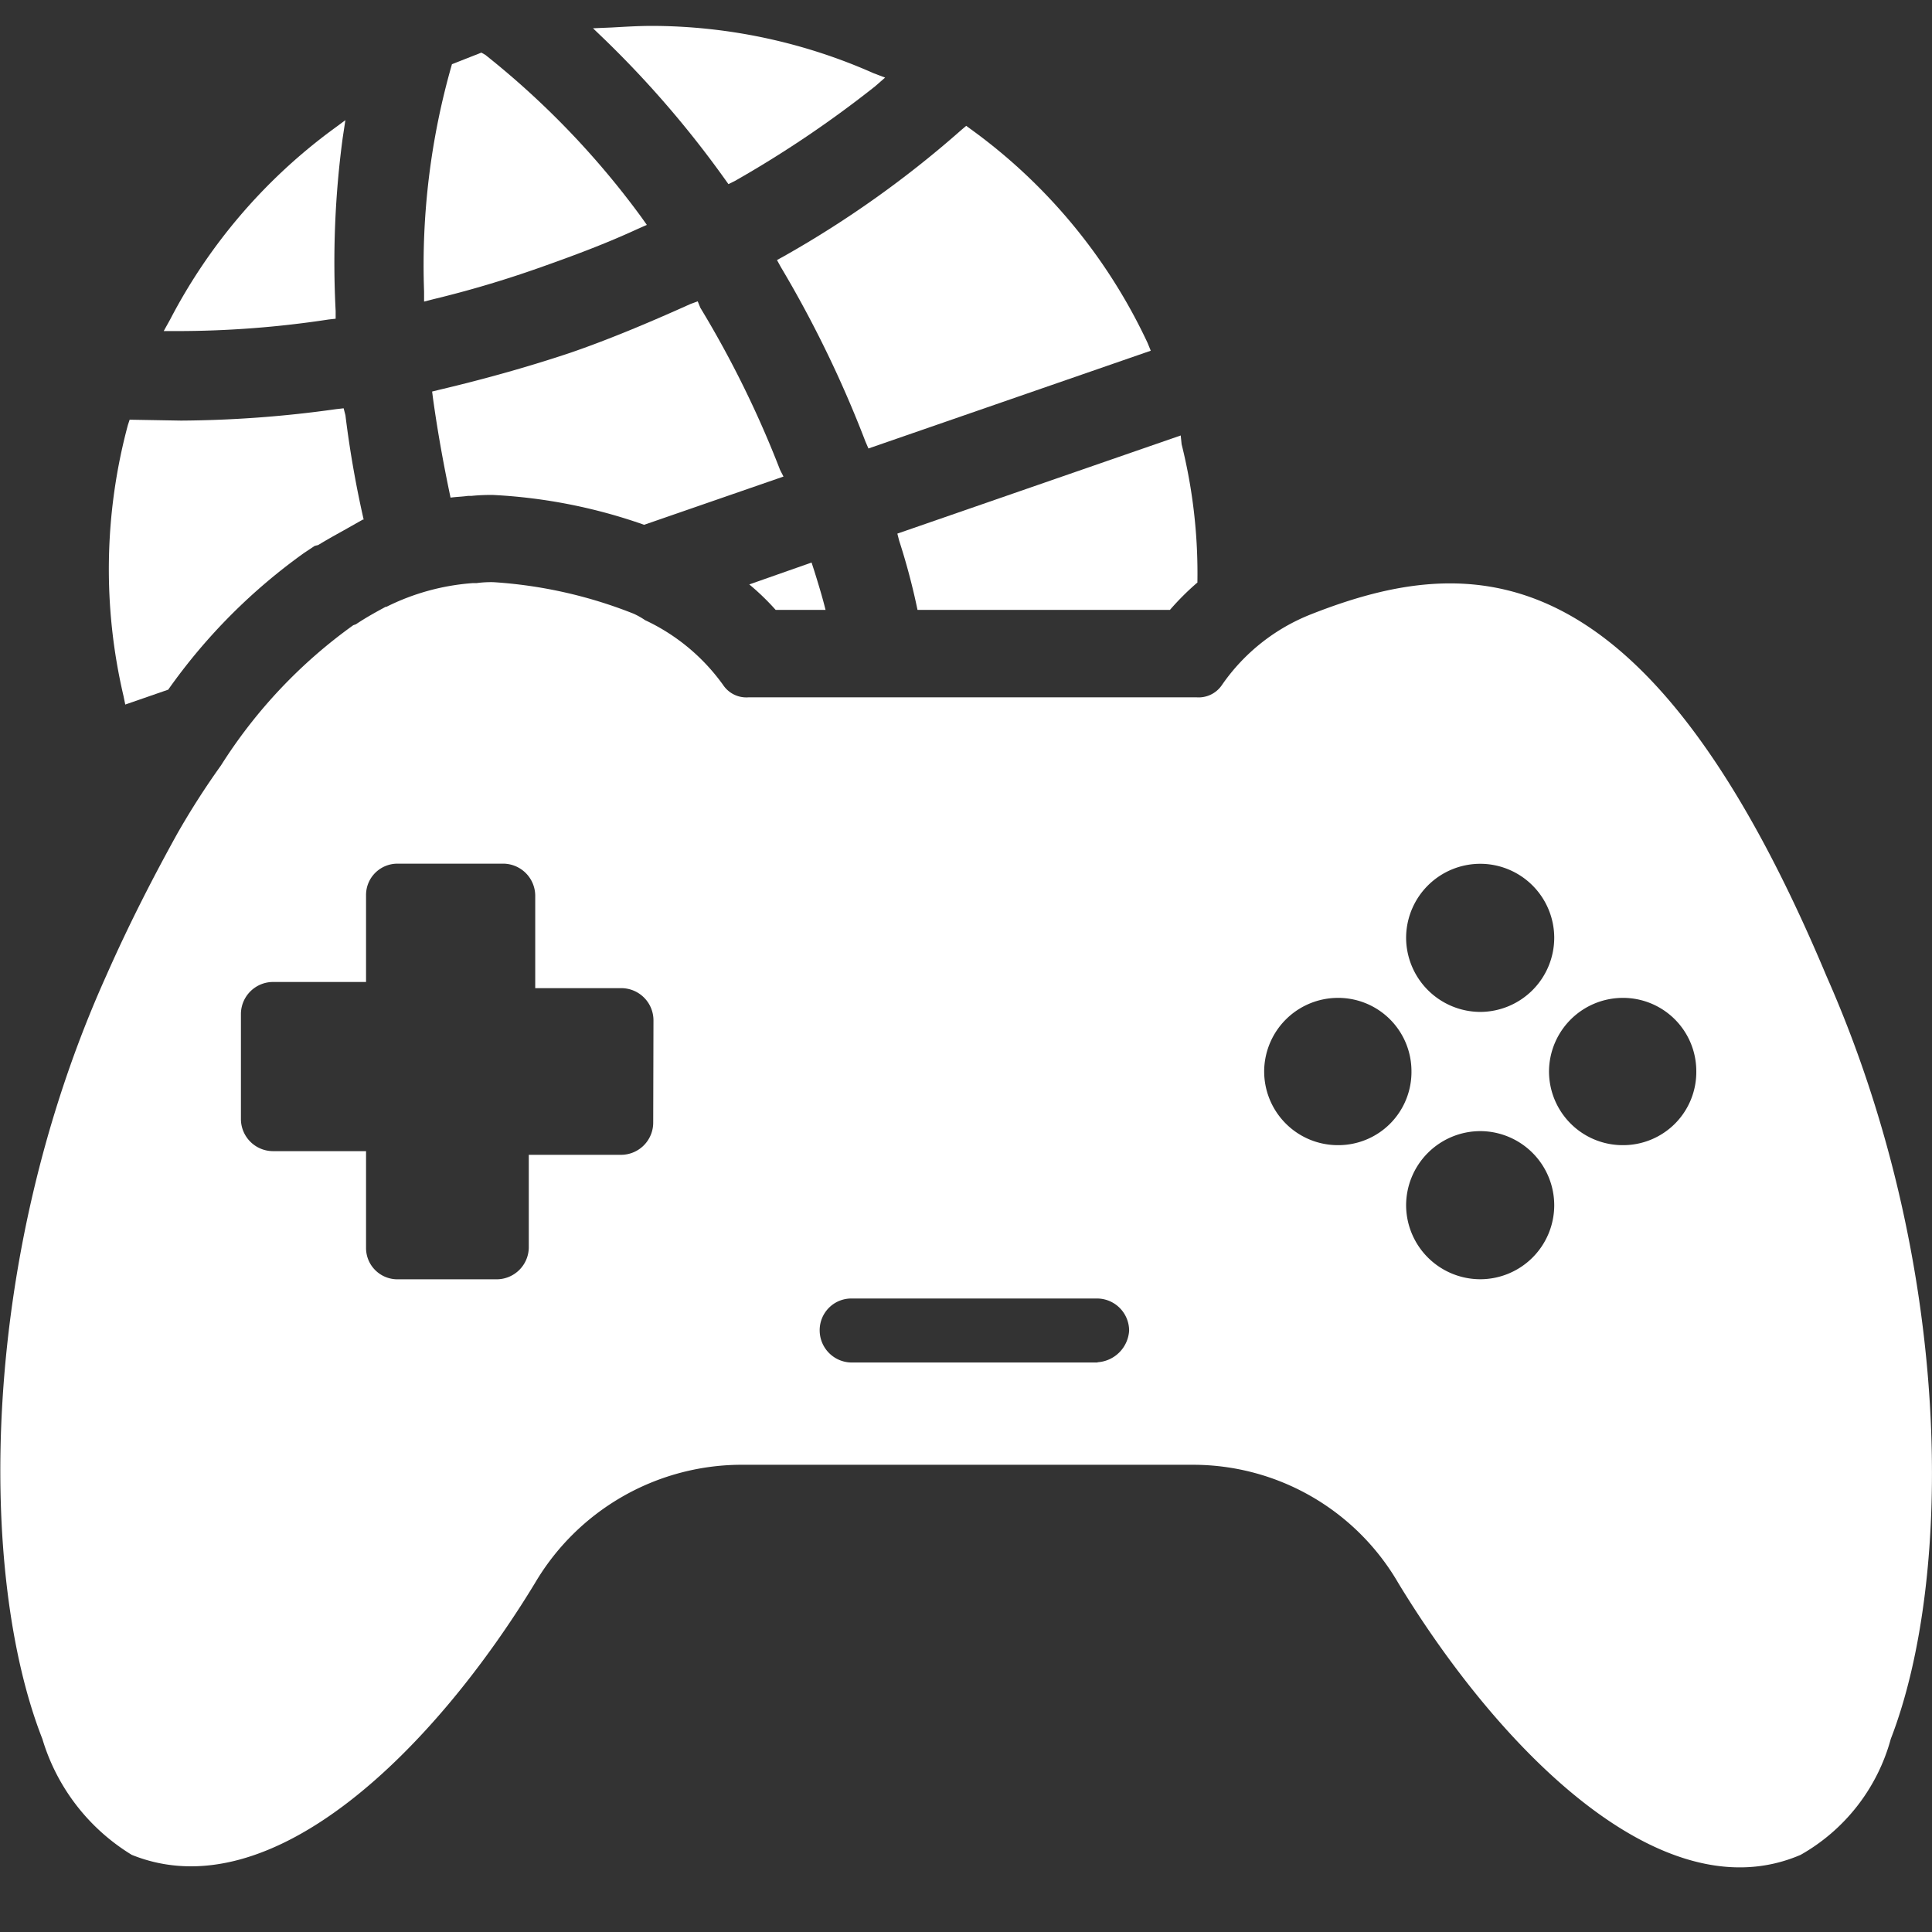 <svg xmlns="http://www.w3.org/2000/svg" width="30" height="30" viewBox="0 0 30 30">
  <rect x="0" y="0" width="30" height="30" fill="#333333" stroke="none"/>
  <g id="e-sports-active" transform="translate(-5056 -5684)">
    <rect id="Rectangle_21547" data-name="Rectangle 21547" width="30" height="30" transform="translate(5056 5684)" fill="#fff" opacity="0"/>
    <g id="Group_22428" data-name="Group 22428" transform="translate(5056.001 5684.402)">
      <path id="Path_39301" data-name="Path 39301" d="M-2549.681-175.87c-2.79-6.655-5.512-6.6-8-5.621a3.03,3.03,0,0,0-1.388,1.1.436.436,0,0,1-.395.191h-6.955a.433.433,0,0,1-.395-.191,3.107,3.107,0,0,0-1.212-1.007,1.143,1.143,0,0,0-.177-.1,7.114,7.114,0,0,0-2.177-.49,1.654,1.654,0,0,0-.259.014h-.055a3.57,3.57,0,0,0-1.347.368h-.013c-.15.082-.3.163-.463.272l-.04.014a7.807,7.807,0,0,0-2.055,2.178,12.273,12.273,0,0,0-.68,1.062c-.354.64-.736,1.375-1.1,2.2-1.987,4.41-1.987,9.323-.993,11.854a3.172,3.172,0,0,0,1.388,1.8c2.191.885,4.723-1.688,6.261-4.22a3.73,3.73,0,0,1,3.171-1.837h7.05a3.686,3.686,0,0,1,3.185,1.837c1.538,2.532,4.069,5.158,6.247,4.22a2.96,2.96,0,0,0,1.4-1.8C-2547.707-166.547-2547.707-171.406-2549.681-175.87ZM-2567.9-173.6a.5.5,0,0,1-.146.357.5.5,0,0,1-.357.147h-1.429v1.443a.5.5,0,0,1-.5.49h-1.538a.487.487,0,0,1-.347-.143.484.484,0,0,1-.142-.347v-1.5h-1.443a.5.5,0,0,1-.5-.49v-1.647a.5.5,0,0,1,.5-.49h1.443v-1.347a.485.485,0,0,1,.142-.347.488.488,0,0,1,.348-.143h1.647a.5.5,0,0,1,.49.49v1.443h1.333a.5.5,0,0,1,.357.147.5.5,0,0,1,.146.357Zm6.9,3.729h-3.825a.5.5,0,0,1-.49-.49.493.493,0,0,1,.139-.355.491.491,0,0,1,.351-.149H-2561a.5.5,0,0,1,.49.5.525.525,0,0,1-.49.49Zm5.948-7.744a1.15,1.15,0,0,1,1.143,1.143,1.153,1.153,0,0,1-1.144,1.157,1.156,1.156,0,0,1-.818-.339,1.155,1.155,0,0,1-.338-.818,1.152,1.152,0,0,1,1.157-1.143Zm-2.218,4.369a1.143,1.143,0,0,1-.812-.34,1.146,1.146,0,0,1-.331-.817,1.147,1.147,0,0,1,1.143-1.13,1.138,1.138,0,0,1,1.144,1.13,1.138,1.138,0,0,1-.328.82,1.137,1.137,0,0,1-.815.337Zm2.218,2.082a1.153,1.153,0,0,1-1.157-1.143,1.155,1.155,0,0,1,.338-.819,1.155,1.155,0,0,1,.819-.338,1.152,1.152,0,0,1,1.143,1.157,1.15,1.15,0,0,1-1.143,1.143Zm2.205-2.082a1.143,1.143,0,0,1-.812-.34,1.146,1.146,0,0,1-.331-.817,1.148,1.148,0,0,1,1.143-1.13,1.138,1.138,0,0,1,1.144,1.13,1.137,1.137,0,0,1-.328.82,1.138,1.138,0,0,1-.816.337Z" transform="translate(2578.042 190.626)" fill="#fff"/>
      <g id="Group_22427" data-name="Group 22427" transform="translate(1.691 0)">
        <path id="Path_39302" data-name="Path 39302" d="M-2566.75-187.53l-.156.136a17.149,17.149,0,0,1-2.177,1.469l-.1.049-.06-.084a15.813,15.813,0,0,0-1.843-2.144l-.2-.192.288-.012c.216-.012.422-.025.638-.025a8.533,8.533,0,0,1,3.431.735Z" transform="translate(2578.802 188.333)" fill="#fff"/>
        <path id="Path_39303" data-name="Path 39303" d="M-2569.749-185.355l-.136.06c-.494.229-1.012.422-1.517.6a16.624,16.624,0,0,1-1.662.494l-.144.037v-.157a11.29,11.29,0,0,1,.433-3.529l.457-.18.061.035a13.05,13.05,0,0,1,2.42,2.516Z" transform="translate(2578.101 188.445)" fill="#fff"/>
        <path id="Path_39304" data-name="Path 39304" d="M-2573.4-186.979a14.5,14.5,0,0,0-.109,2.685v.12l-.108.012a15.631,15.631,0,0,1-2.362.18h-.2l.1-.18a8.574,8.574,0,0,1,2.492-2.926l.229-.169Z" transform="translate(2577.029 188.721)" fill="#fff"/>
        <path id="Path_39305" data-name="Path 39305" d="M-2572.843-182.241h-.013l-.313.177c-.123.068-.245.136-.38.218l-.055.014-.164.109a8.932,8.932,0,0,0-2.11,2.123l-.667.231-.028-.136a8.625,8.625,0,0,1,.069-4.205l.027-.082.8.014a17.891,17.891,0,0,0,2.4-.177l.123-.014.028.109C-2573.061-183.33-2572.967-182.785-2572.843-182.241Z" transform="translate(2576.798 189.907)" fill="#fff"/>
        <path id="Path_39306" data-name="Path 39306" d="M-2567.658-182.466l-2.164.749a8.31,8.31,0,0,0-2.34-.463,2.971,2.971,0,0,0-.34.014h-.054c-.1.014-.177.014-.272.027-.109-.517-.2-1.02-.272-1.538l-.014-.109.109-.027c.749-.177,1.416-.368,2.028-.572.558-.191,1.184-.449,1.878-.762l.109-.04.041.1a15.977,15.977,0,0,1,1.238,2.518Z" transform="translate(2578.132 189.464)" fill="#fff"/>
        <path id="Path_39307" data-name="Path 39307" d="M-2563.378-183.7l-4.384,1.518-.047-.109a17.668,17.668,0,0,0-1.313-2.708l-.06-.109.109-.06a16.133,16.133,0,0,0,2.757-1.963l.072-.061.084.061a8.576,8.576,0,0,1,2.733,3.311Z" transform="translate(2579.555 188.744)" fill="#fff"/>
        <path id="Path_39308" data-name="Path 39308" d="M-2563.162-181.374a4.129,4.129,0,0,0-.423.422h-3.92a10.276,10.276,0,0,0-.285-1.075l-.028-.109,4.4-1.524.014.136a8.266,8.266,0,0,1,.245,2.15Z" transform="translate(2580.06 190.02)" fill="#fff"/>
        <path id="Path_39309" data-name="Path 39309" d="M-2568.318-181.474h-.775a3.826,3.826,0,0,0-.409-.395l.967-.34.04.123C-2568.44-181.91-2568.372-181.692-2568.318-181.474Z" transform="translate(2579.445 190.542)" fill="#fff"/>
      </g>
    </g>
  </g>
</svg>
